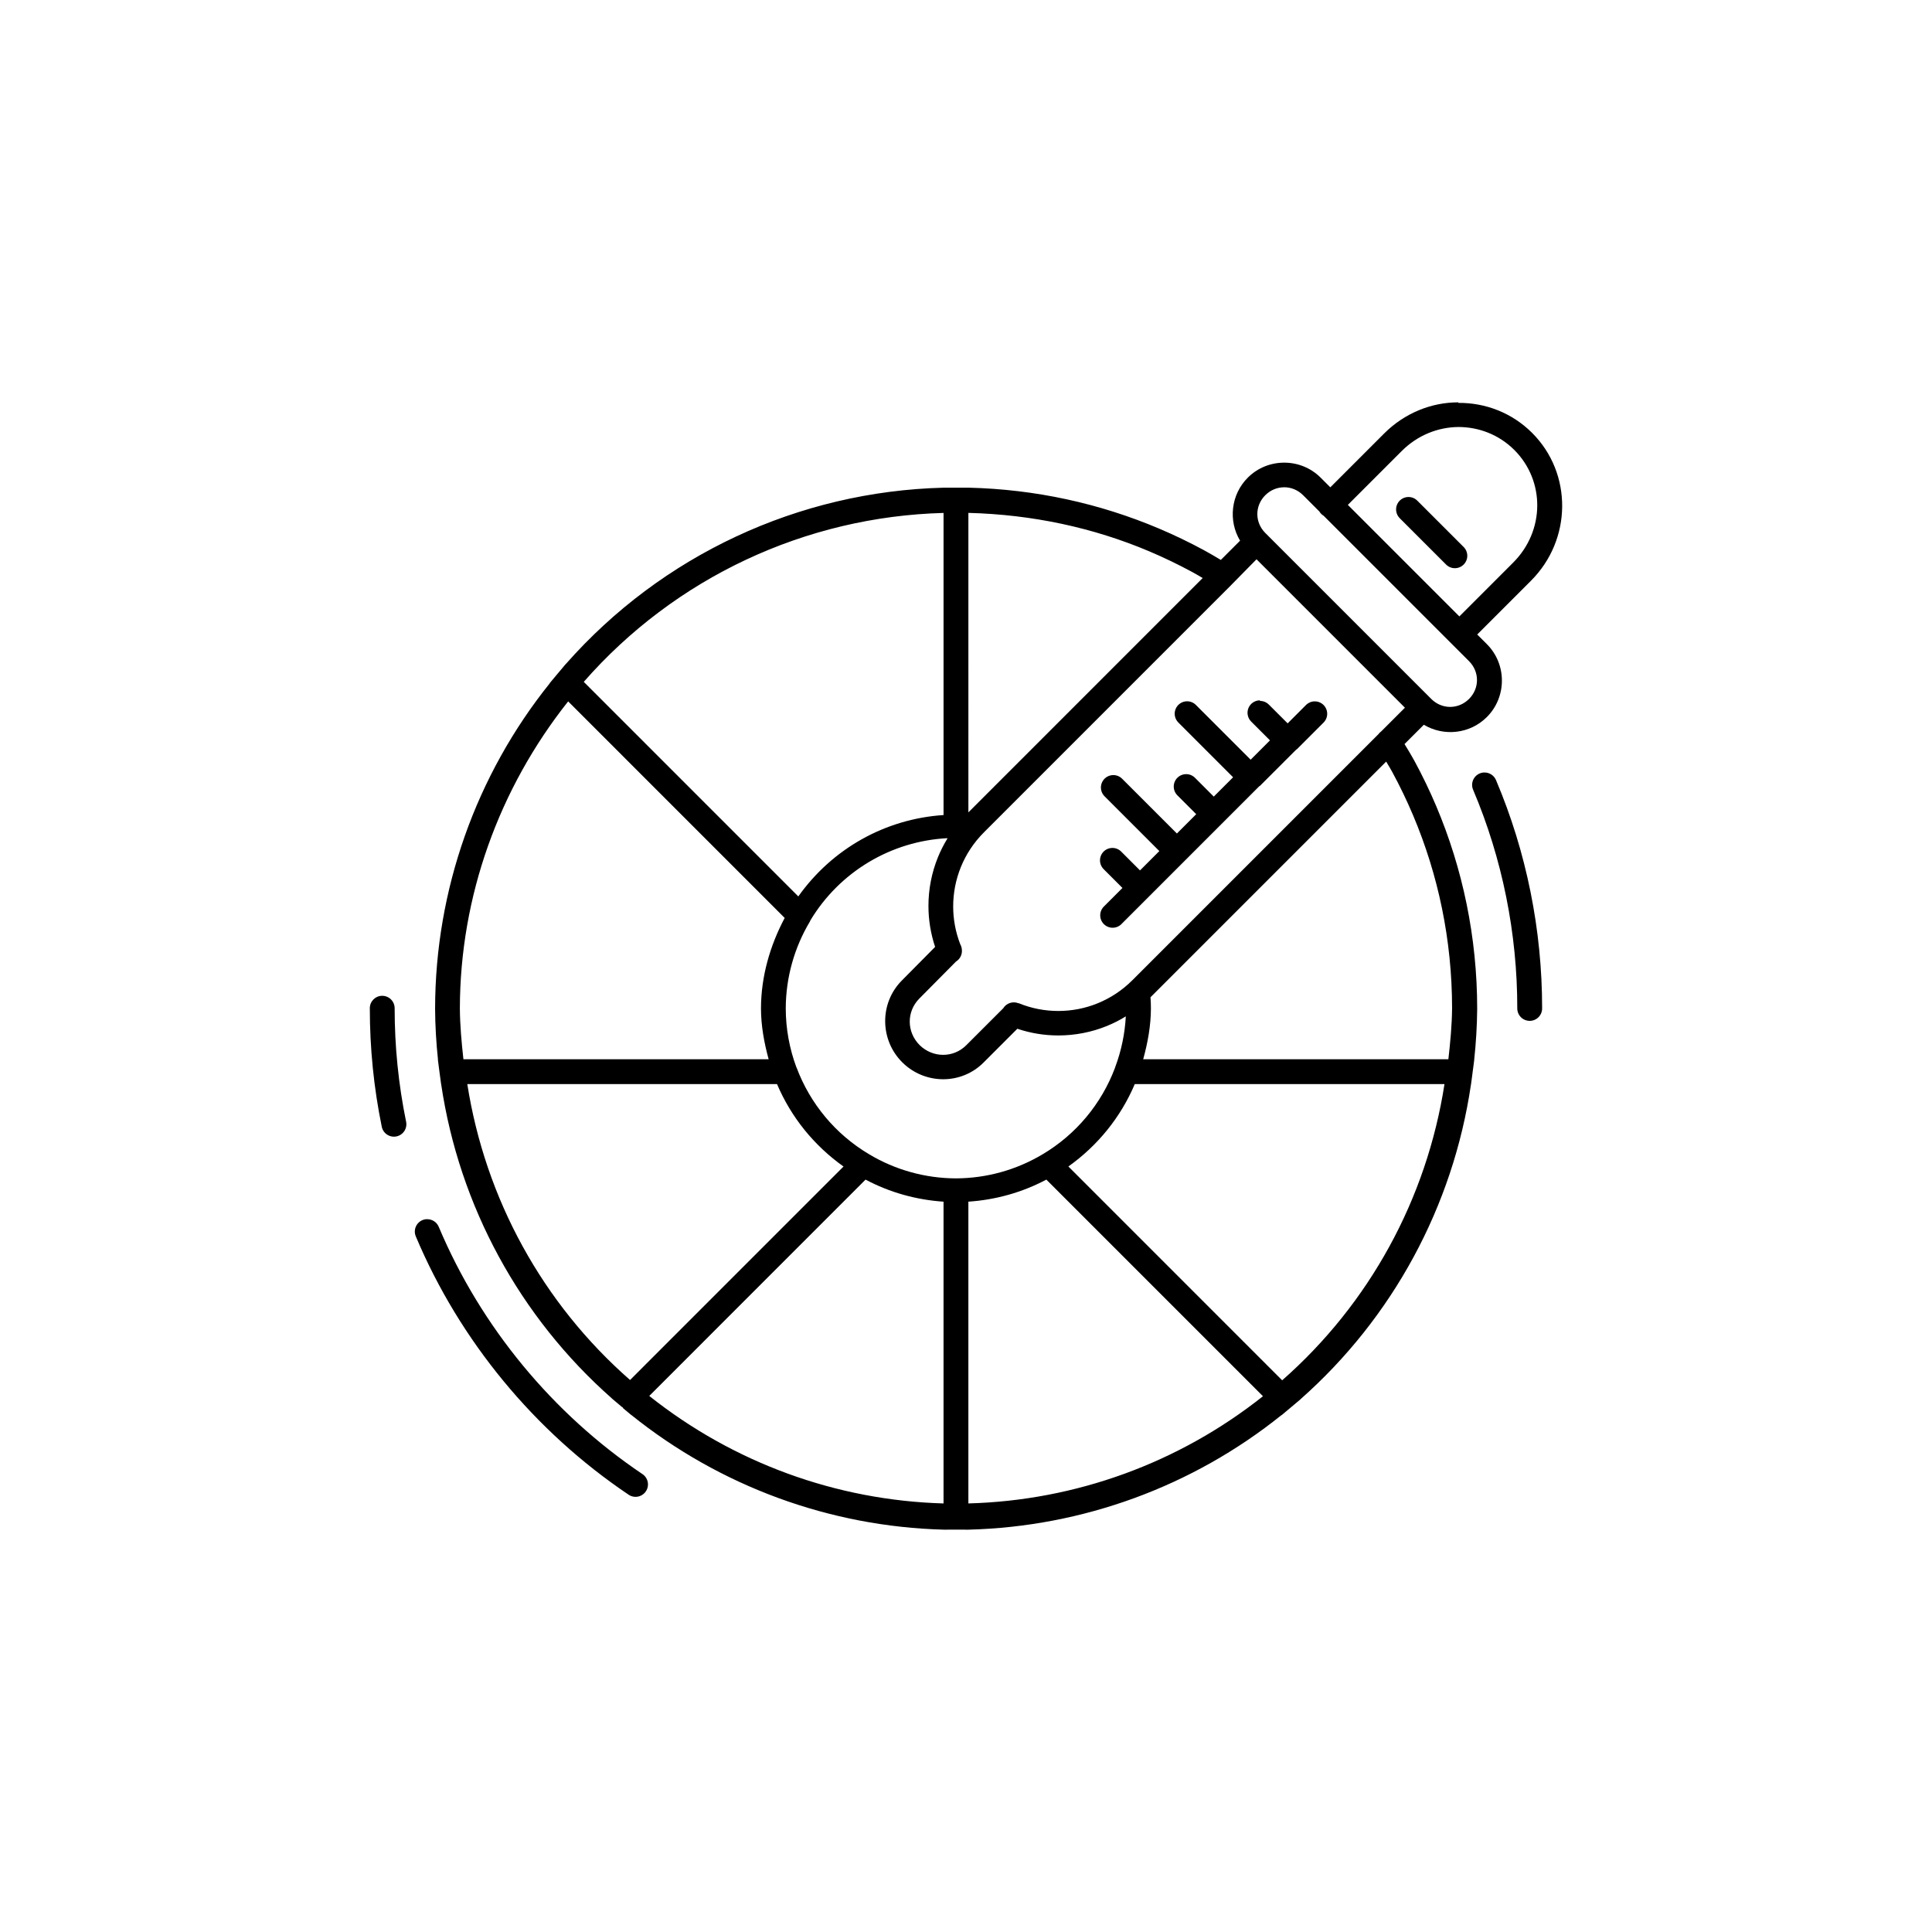 <?xml version="1.0" encoding="UTF-8"?>
<svg width="1200pt" height="1200pt" version="1.1" viewBox="0 0 1200 1200" xmlns="http://www.w3.org/2000/svg">
 <path d="m905.7 249.91c-16.609 0-33.258 6.613-45.988 19.344l-33.422 33.43-6-5.988c-6.223-6.238-14.434-9.336-22.637-9.336-8.207 0-16.414 3.09-22.637 9.336-10.566 10.562-12.156 26.844-4.785 39.133l-11.953 11.957c-3.473-2.078-7.113-4.223-10.254-5.926-9.172-4.981-18.617-9.531-28.297-13.625-36.48-15.43-76.391-24.355-118.23-25.332l-7.508 0.012h-0.199-7.711c-90.035 2.269-175.07 41.953-234.61 109.5h-0.059l-5.406 6.441c-0.004 0.008-0.004 0.008-0.012 0.012l-4.531 5.422 0.059 0.059c-45.977 57.262-71.164 128.54-71.277 202.11v0.055c0.059 10.527 0.676 21.039 1.777 31.508h-0.059l0.688 5.422c0.113 1.133 0.258 2.203 0.441 3.34l0.902 6.695h0.027c11.227 75.539 48.812 144.66 106.07 195.14h-0.059l6.434 5.422c0.199 0 0.379 0 0.57 0.633l4.898 4.098 0.027-0.027c55.184 44.402 123.42 69.469 194.21 71.355l7.688-0.008 7.742 0.008c70.836-1.828 139.14-26.801 194.39-71.18l0.059 0.059 5.406-4.539 6.445-5.422h-0.059c57.195-50.574 94.684-119.77 105.79-195.34h0.02l0.781-5.797c0.027 0 0.059-0.633 0.113-0.945l0.312-2.394c0.113-0.945 0.258-1.891 0.379-2.836l0.441-3.465h-0.027c1.129-10.461 1.754-20.969 1.859-31.496v-0.055c0-44.656-9.051-87.242-25.43-125.96-4.09-9.68-8.648-19.109-13.629-28.281-1.746-3.215-3.957-6.856-6.07-10.293l11.996-11.996c12.297 7.379 28.586 5.797 39.152-4.789 12.445-12.449 12.445-32.832 0-45.273l-6-5.988 33.422-33.43c25.469-25.469 25.883-66.59 0.699-91.773-12.594-12.598-29.176-18.789-45.789-18.656zm0.059 15.305c12.621 0 25.184 4.664 34.801 14.258 19.23 19.23 19.016 50.246-0.695 69.957l-33.422 33.438-69.27-69.273 33.426-33.422c9.855-9.859 22.535-14.836 35.16-14.949zm-108.13 37.426c4.215 0 8.434 1.641 11.727 4.918l10.109 10.109v-0.004c0.66 1.117 1.59 2.051 2.703 2.711l90.273 90.289c6.59 6.594 6.59 16.867 0 23.461-6.59 6.594-16.863 6.594-23.453 0l-103.09-103.09c-6.59-6.594-6.59-16.867 0-23.461 3.297-3.277 7.512-4.918 11.73-4.918zm77.215 6.051v-0.004c-3.141 0.004-5.965 1.906-7.148 4.812-1.18 2.91-0.48 6.242 1.77 8.43l28.617 28.613v0.004c1.434 1.496 3.41 2.348 5.484 2.371 2.07 0.02 4.066-0.793 5.531-2.258 1.469-1.465 2.281-3.461 2.262-5.531-0.02-2.074-0.875-4.051-2.371-5.488l-28.613-28.613c-1.453-1.492-3.449-2.336-5.535-2.332zm-273.36 9.871c39.719 1.008 77.625 9.195 112.23 23.832 9.215 3.906 18.199 8.227 26.93 12.973 1.824 1.008 4.07 2.269 6.371 3.656l-145.53 145.55zm-15.43 0.027v187.65c-36.32 2.394-69.16 20.926-90.207 50.543l-133.26-133.27c56.641-64.668 137.56-102.64 223.47-104.92zm194.39 28.793 92.18 92.184-14.746 14.742-0.004-0.004c-0.68 0.488-1.277 1.086-1.77 1.766l-152.69 152.69c-6.406 6.41-13.754 11.195-21.59 14.383-7.836 3.215-16.164 4.789-24.492 4.789-8.332 0-16.656-1.578-24.492-4.789l-0.004 0.004c-0.039-0.012-0.078-0.02-0.117-0.031h-0.199c-3.484-1.375-7.453-0.043-9.41 3.152l-22.934 22.93c-8.004 8.004-20.711 7.965-28.922 0-8.215-8.219-8.227-20.887-0.258-28.961l22.801-23.012c2.562-1.574 3.977-4.492 3.625-7.477-0.086-1.129-0.422-2.227-0.977-3.215-2.93-7.551-4.41-15.531-4.41-23.516 0-8.332 1.594-16.664 4.785-24.504 3.188-7.84 7.973-15.184 14.379-21.586l153.48-153.5h-0.004c0.004-0.008 0.012-0.012 0.016-0.02zm2.121 87.617-0.004-0.004c-3.137 0.004-5.961 1.906-7.141 4.816-1.176 2.91-0.473 6.246 1.777 8.43l11.609 11.617-12 12.008-33.953-33.953h0.004c-1.457-1.492-3.453-2.336-5.535-2.332-3.137 0.004-5.957 1.906-7.137 4.812-1.18 2.902-0.484 6.234 1.762 8.422l33.953 33.961-12 12-11.613-11.617c-1.457-1.492-3.453-2.332-5.535-2.328-3.144-0.004-5.977 1.898-7.16 4.812-1.18 2.914-0.477 6.254 1.785 8.441l11.617 11.617-12 12.008-33.961-33.961c-1.453-1.492-3.449-2.332-5.535-2.332-3.137 0.004-5.957 1.906-7.137 4.812-1.18 2.906-0.484 6.234 1.762 8.426l33.961 33.961-12 12.008-11.621-11.621v-0.004c-1.453-1.492-3.449-2.336-5.535-2.332-3.137 0-5.965 1.902-7.144 4.812-1.18 2.906-0.48 6.242 1.77 8.43l11.621 11.621-11.32 11.324-0.004 0.004c-1.547 1.422-2.441 3.418-2.484 5.516-0.043 2.102 0.773 4.129 2.262 5.617 1.484 1.484 3.516 2.297 5.617 2.25 2.098-0.043 4.09-0.945 5.512-2.492l85.523-85.531v0.004h0.199l22.742-22.746 0.004-0.004c0.066 0.004 0.133 0.004 0.199 0l16.59-16.594c2.281-2.219 2.965-5.609 1.727-8.539-1.238-2.93-4.152-4.797-7.332-4.703-2.004 0.059-3.91 0.895-5.305 2.332l-11.324 11.332-11.621-11.609c-1.457-1.492-3.453-2.336-5.535-2.332zm-429.68 0.633 69.703 69.711 64.797 64.801c-9.199 17.359-14.68 36.469-14.723 56.176v0.031c0.02 10.715 1.934 21.242 4.754 31.551h-189.58c-1.16-10.488-2.125-21-2.203-31.551v-0.027c0.113-69.449 24.207-136.41 67.262-190.68zm508.09 37.402c1.418 2.332 2.773 4.602 3.75 6.41 4.746 8.734 9.074 17.73 12.969 26.945 15.59 36.867 24.219 77.379 24.219 119.95-0.113 10.562-1.109 21.078-2.301 31.566h-189.55c2.832-10.297 4.758-20.824 4.789-31.539v-0.055c-0.016-2.203-0.059-4.539-0.258-6.894zm60.973 6.769v-0.008c-2.586 0.039-4.981 1.375-6.375 3.551-1.395 2.18-1.605 4.91-0.559 7.277 18.129 42.758 27.441 89.234 27.395 135.7-0.012 2.051 0.797 4.023 2.246 5.477 1.445 1.453 3.414 2.273 5.465 2.273 2.051 0 4.019-0.816 5.469-2.269 1.449-1.453 2.258-3.422 2.25-5.473 0.027-48.523-9.66-97.02-28.617-141.73h0.004c-1.207-2.945-4.098-4.848-7.277-4.789zm-333.49 41.008c-2.281 3.719-4.25 7.602-5.867 11.57-3.953 9.711-5.918 20.02-5.918 30.316 0 8.598 1.395 17.195 4.141 25.445l-20.715 20.914c-13.836 13.961-13.719 36.719 0.258 50.711 13.996 14 36.812 14.18 50.742 0l20.793-20.793c8.246 2.773 16.836 4.16 25.426 4.16 10.301 0 20.605-1.953 30.312-5.926 3.996-1.641 7.879-3.594 11.625-5.926-0.57 10.715-2.758 21.289-6.527 31.367l-0.199 0.633c-8.43 22.414-24.211 41.309-44.793 53.574l-0.02 0.012c-16.312 9.781-34.957 14.977-53.973 15.039-19.035-0.059-37.695-5.231-54.02-15.039l-0.02-0.012c-20.695-12.309-36.555-31.32-44.973-53.883h-0.059c-4.356-11.719-6.602-24.113-6.625-36.613 0.059-19.035 5.242-37.691 15.02-54.02l0.258-0.633c18.164-30.227 50.113-49.293 85.117-51.102zm-351.16 97.707v-0.012c-4.254 0.066-7.656 3.566-7.594 7.824-0.004 24.617 2.449 49.238 7.391 73.363 0.375 2.035 1.555 3.836 3.273 4.992 1.719 1.16 3.828 1.578 5.859 1.164 2.027-0.414 3.805-1.629 4.934-3.367 1.125-1.738 1.504-3.856 1.055-5.879-4.727-23.094-7.098-46.68-7.094-70.27h-0.004c0.031-2.082-0.785-4.09-2.258-5.562-1.473-1.473-3.481-2.289-5.562-2.258zm467.54 54.816h192.36c-11.066 71.324-46.586 136.33-100.82 184l-132.79-132.81c18.219-12.965 32.5-30.562 41.254-51.199zm-414.59 0h192.37c8.77 20.648 23.066 38.25 41.312 51.211l-47.703 47.699-84.887 84.898c-54.301-47.578-89.91-112.52-101.09-183.81zm247.36 59.348c15.043 7.984 31.461 12.551 48.441 13.703v187.43c-66.637-1.891-130.61-25.301-182.78-66.773zm112.31 0 32.406 32.414 102.13 102.13c-52.25 41.453-116.29 64.793-182.98 66.582v-187.43c16.98-1.133 33.395-5.734 48.441-13.703zm-384.66 24.562v-0.012c-2.586 0.035-4.981 1.363-6.379 3.539-1.398 2.172-1.613 4.902-0.578 7.269 27.273 64.723 73.688 120.96 131.91 160.19 1.691 1.234 3.816 1.727 5.879 1.363 2.062-0.363 3.887-1.551 5.059-3.285 1.172-1.738 1.586-3.875 1.148-5.922-0.438-2.051-1.688-3.832-3.465-4.938-55.699-37.535-100.22-91.5-126.3-153.39v-0.004c-1.203-2.941-4.09-4.84-7.266-4.789z"/>
</svg>
